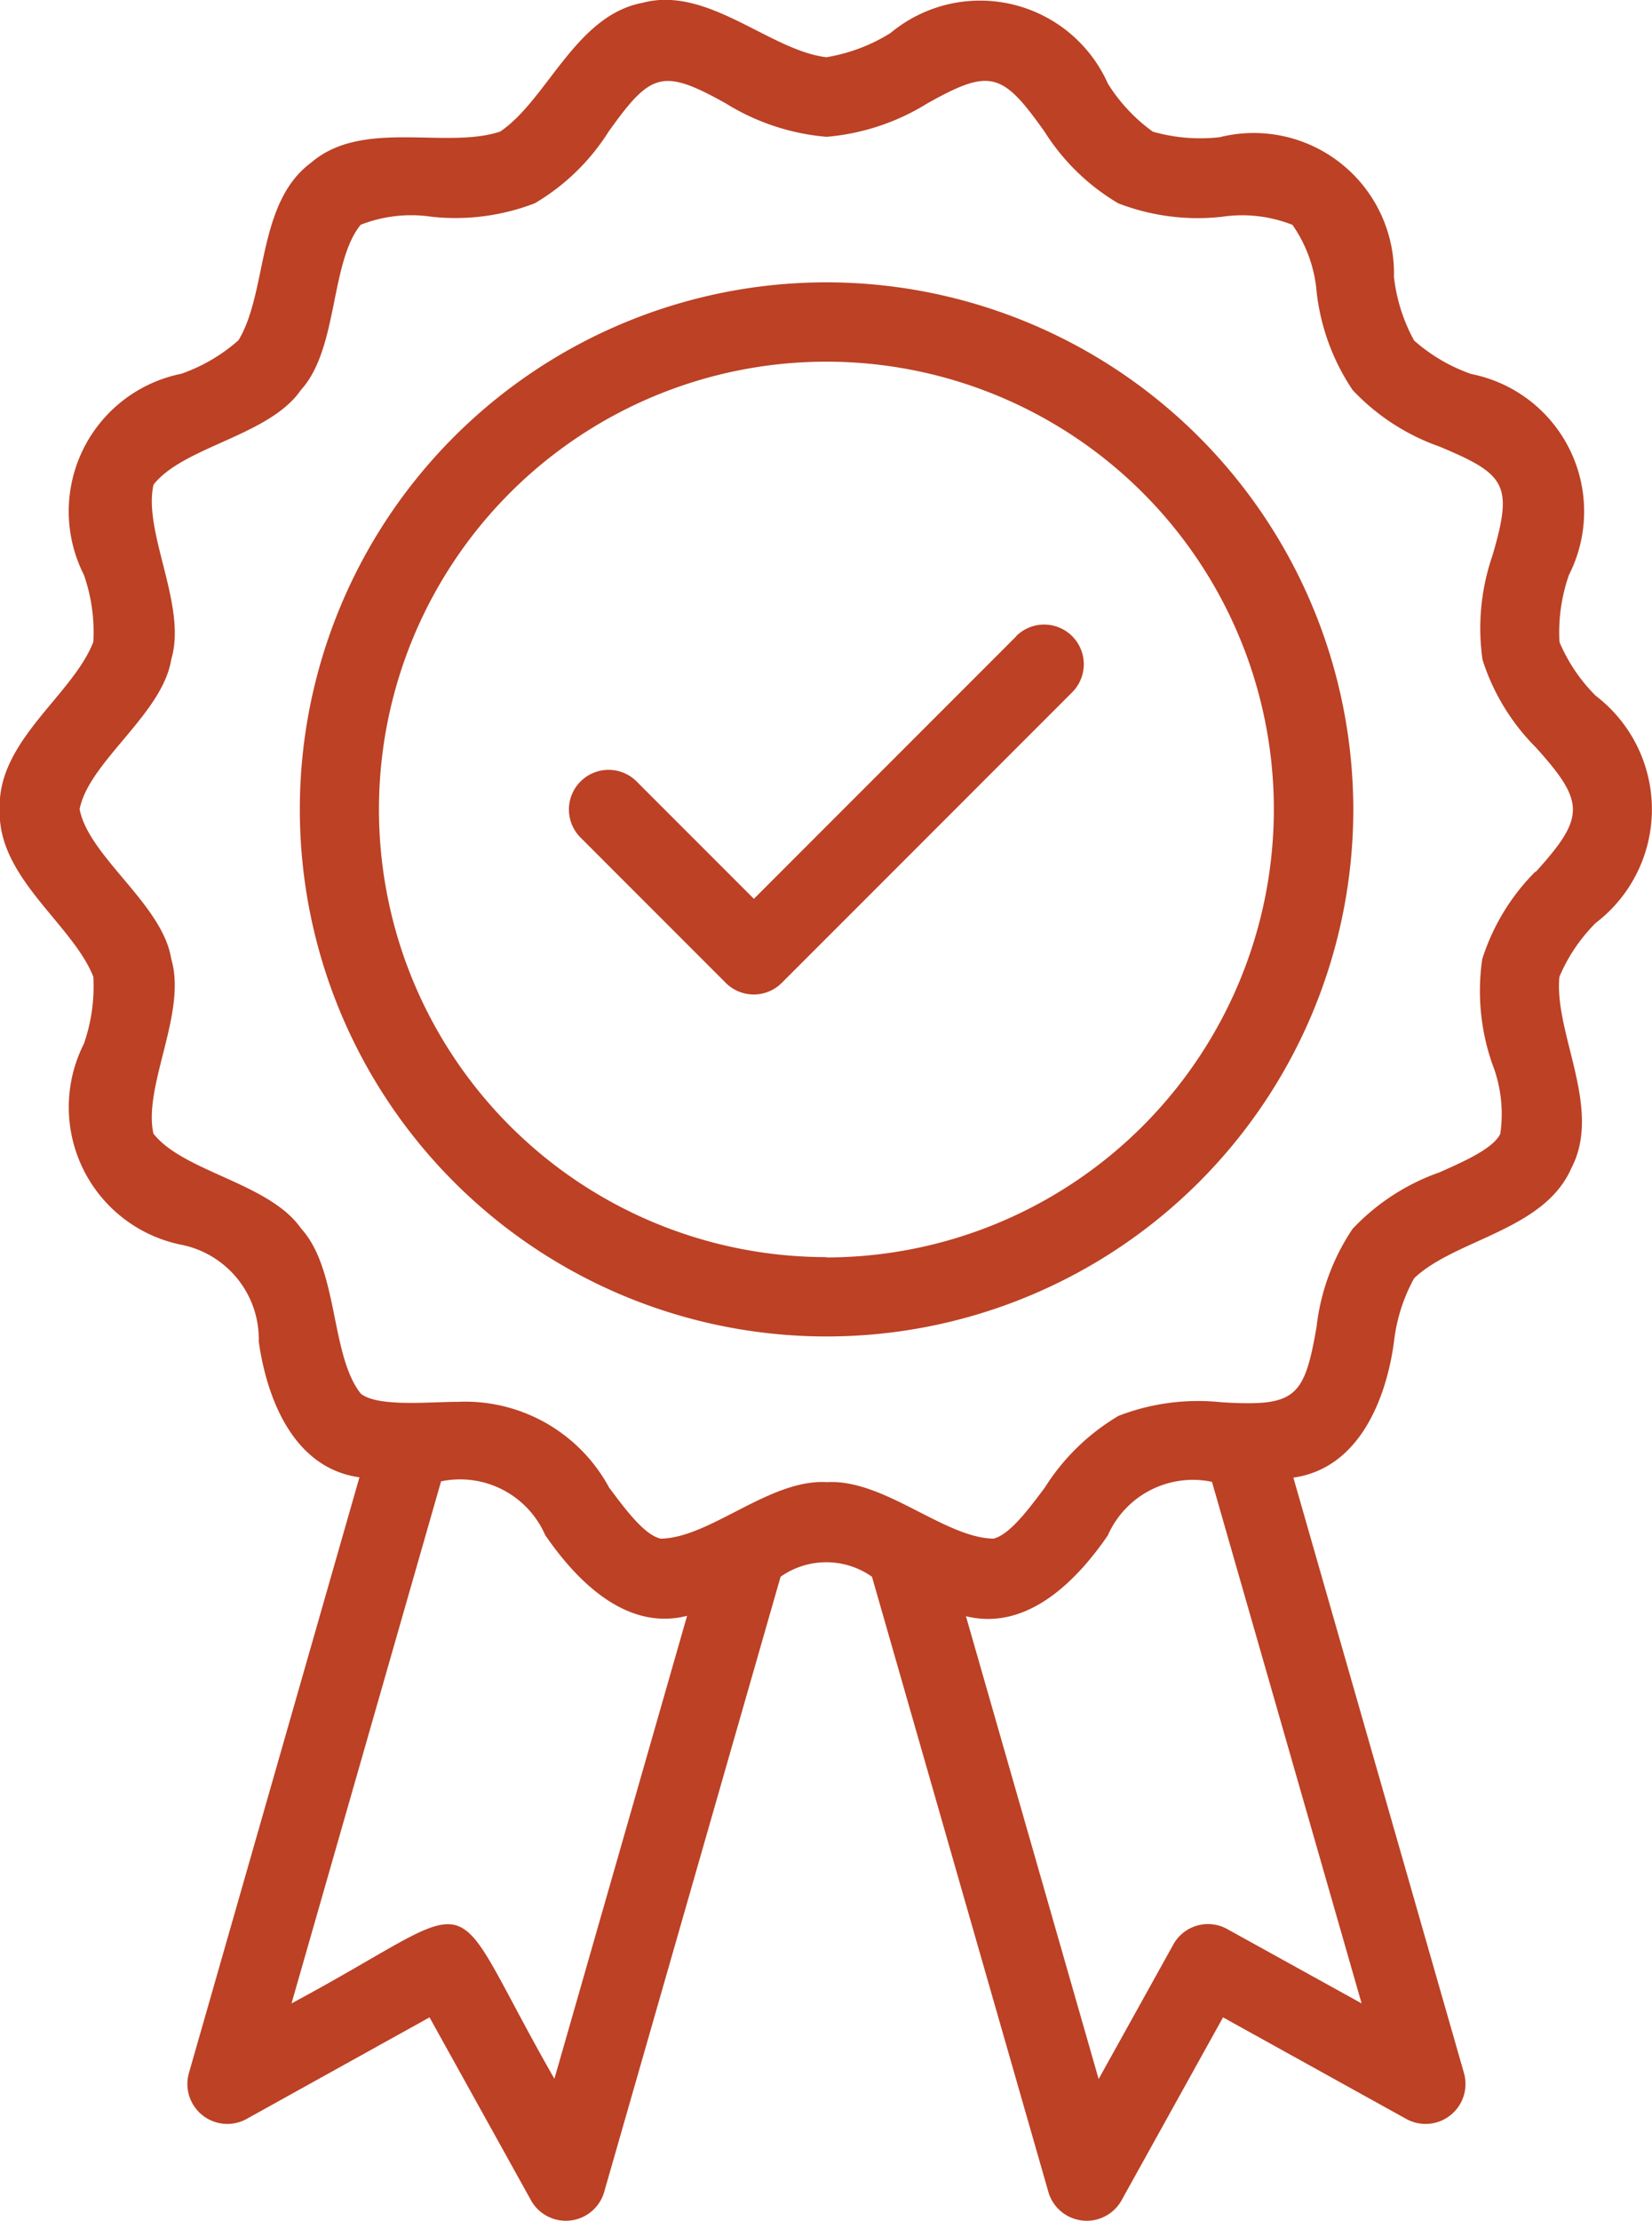 <svg xmlns="http://www.w3.org/2000/svg" width="20.48" height="27.516" viewBox="0 0 20.48 27.516"><g id="Group_13341" data-name="Group 13341" transform="translate(-11.16 -4)"><path id="Path_5100" data-name="Path 5100" d="M30.943,12.621a2.094,2.094,0,0,1-.45-.666,2.156,2.156,0,0,1,.117-.831A1.736,1.736,0,0,0,29.4,8.634a2.122,2.122,0,0,1-.709-.415,2.127,2.127,0,0,1-.25-.788A1.739,1.739,0,0,0,26.28,5.7a2.14,2.14,0,0,1-.829-.069,2.122,2.122,0,0,1-.556-.594A1.735,1.735,0,0,0,22.2,4.409a2.16,2.16,0,0,1-.795.3c-.7-.082-1.473-.891-2.28-.674-.83.156-1.18,1.2-1.764,1.595-.67.224-1.708-.163-2.345.386-.676.5-.535,1.6-.9,2.2a2.126,2.126,0,0,1-.709.415A1.739,1.739,0,0,0,12.2,11.122a2.15,2.15,0,0,1,.117.831c-.254.659-1.194,1.227-1.16,2.074-.033.845.9,1.418,1.16,2.074a2.157,2.157,0,0,1-.117.831,1.739,1.739,0,0,0,1.209,2.49,1.194,1.194,0,0,1,.959,1.2c.1.708.431,1.568,1.248,1.681L13.5,29.691a.495.495,0,0,0,.711.565l2.274-1.262,1.262,2.274a.495.495,0,0,0,.9-.1l2.19-7.633a.983.983,0,0,1,1.133,0l2.19,7.633a.495.495,0,0,0,.9.1l1.262-2.274L28.6,30.256a.495.495,0,0,0,.711-.565l-2.117-7.384c.815-.115,1.151-.972,1.247-1.681a2.131,2.131,0,0,1,.25-.789c.51-.485,1.611-.591,1.948-1.362.391-.743-.215-1.669-.147-2.373a2.1,2.1,0,0,1,.45-.667,1.77,1.77,0,0,0,0-2.815ZM18.033,29.755c-1.423-2.486-.754-2.275-3.259-.934l1.854-6.468a1.152,1.152,0,0,1,1.291.666c.383.558,1,1.195,1.759,1Zm10.007-.934L26.374,27.9a.491.491,0,0,0-.668.191l-.926,1.667-1.645-5.734c.762.188,1.376-.444,1.758-1a1.153,1.153,0,0,1,1.292-.665ZM30.193,14.8a2.684,2.684,0,0,0-.658,1.084,2.749,2.749,0,0,0,.124,1.295,1.7,1.7,0,0,1,.1.869c-.087.18-.441.338-.754.477a2.718,2.718,0,0,0-1.077.7,2.726,2.726,0,0,0-.446,1.211c-.152.886-.264.991-1.171.938a2.737,2.737,0,0,0-1.283.167,2.706,2.706,0,0,0-.915.889c-.206.275-.44.588-.639.633-.609-.012-1.355-.74-2.062-.7-.708-.043-1.451.693-2.062.7-.2-.045-.433-.357-.639-.633a2.028,2.028,0,0,0-1.877-1.062c-.363,0-.983.067-1.2-.1-.38-.475-.274-1.537-.741-2.047-.393-.566-1.458-.7-1.831-1.176-.13-.592.419-1.5.221-2.164-.106-.676-1.023-1.266-1.136-1.856.116-.59,1.03-1.18,1.136-1.856.2-.662-.353-1.574-.22-2.164C13.436,9.53,14.5,9.4,14.89,8.832c.466-.51.359-1.575.741-2.047a1.712,1.712,0,0,1,.876-.1,2.738,2.738,0,0,0,1.284-.167,2.706,2.706,0,0,0,.915-.889c.52-.726.661-.791,1.455-.346a2.813,2.813,0,0,0,1.246.412,2.814,2.814,0,0,0,1.246-.412c.786-.442.933-.388,1.455.346a2.708,2.708,0,0,0,.915.89,2.731,2.731,0,0,0,1.284.167,1.7,1.7,0,0,1,.876.1,1.7,1.7,0,0,1,.3.836,2.724,2.724,0,0,0,.446,1.211,2.716,2.716,0,0,0,1.077.7c.827.346.913.472.657,1.347a2.767,2.767,0,0,0-.124,1.294,2.689,2.689,0,0,0,.659,1.084c.612.678.618.864,0,1.545Z" fill="#bc4125"></path><path id="Path_5101" data-name="Path 5101" d="M25.255,11.119a6.53,6.53,0,1,0,6.53,6.53,6.537,6.537,0,0,0-6.53-6.53Zm0,12.077A5.547,5.547,0,1,1,30.8,17.649,5.554,5.554,0,0,1,25.255,23.2Z" transform="translate(-3.848 -3.621)" fill="#bc4125"></path><path id="Path_5102" data-name="Path 5102" d="M31.063,19.887l-3.256,3.256-1.454-1.454a.491.491,0,1,0-.695.695l1.8,1.8a.491.491,0,0,0,.695,0l3.6-3.6a.491.491,0,1,0-.695-.695Z" transform="translate(-7.301 -8.007)" fill="#bc4125"></path></g></svg>